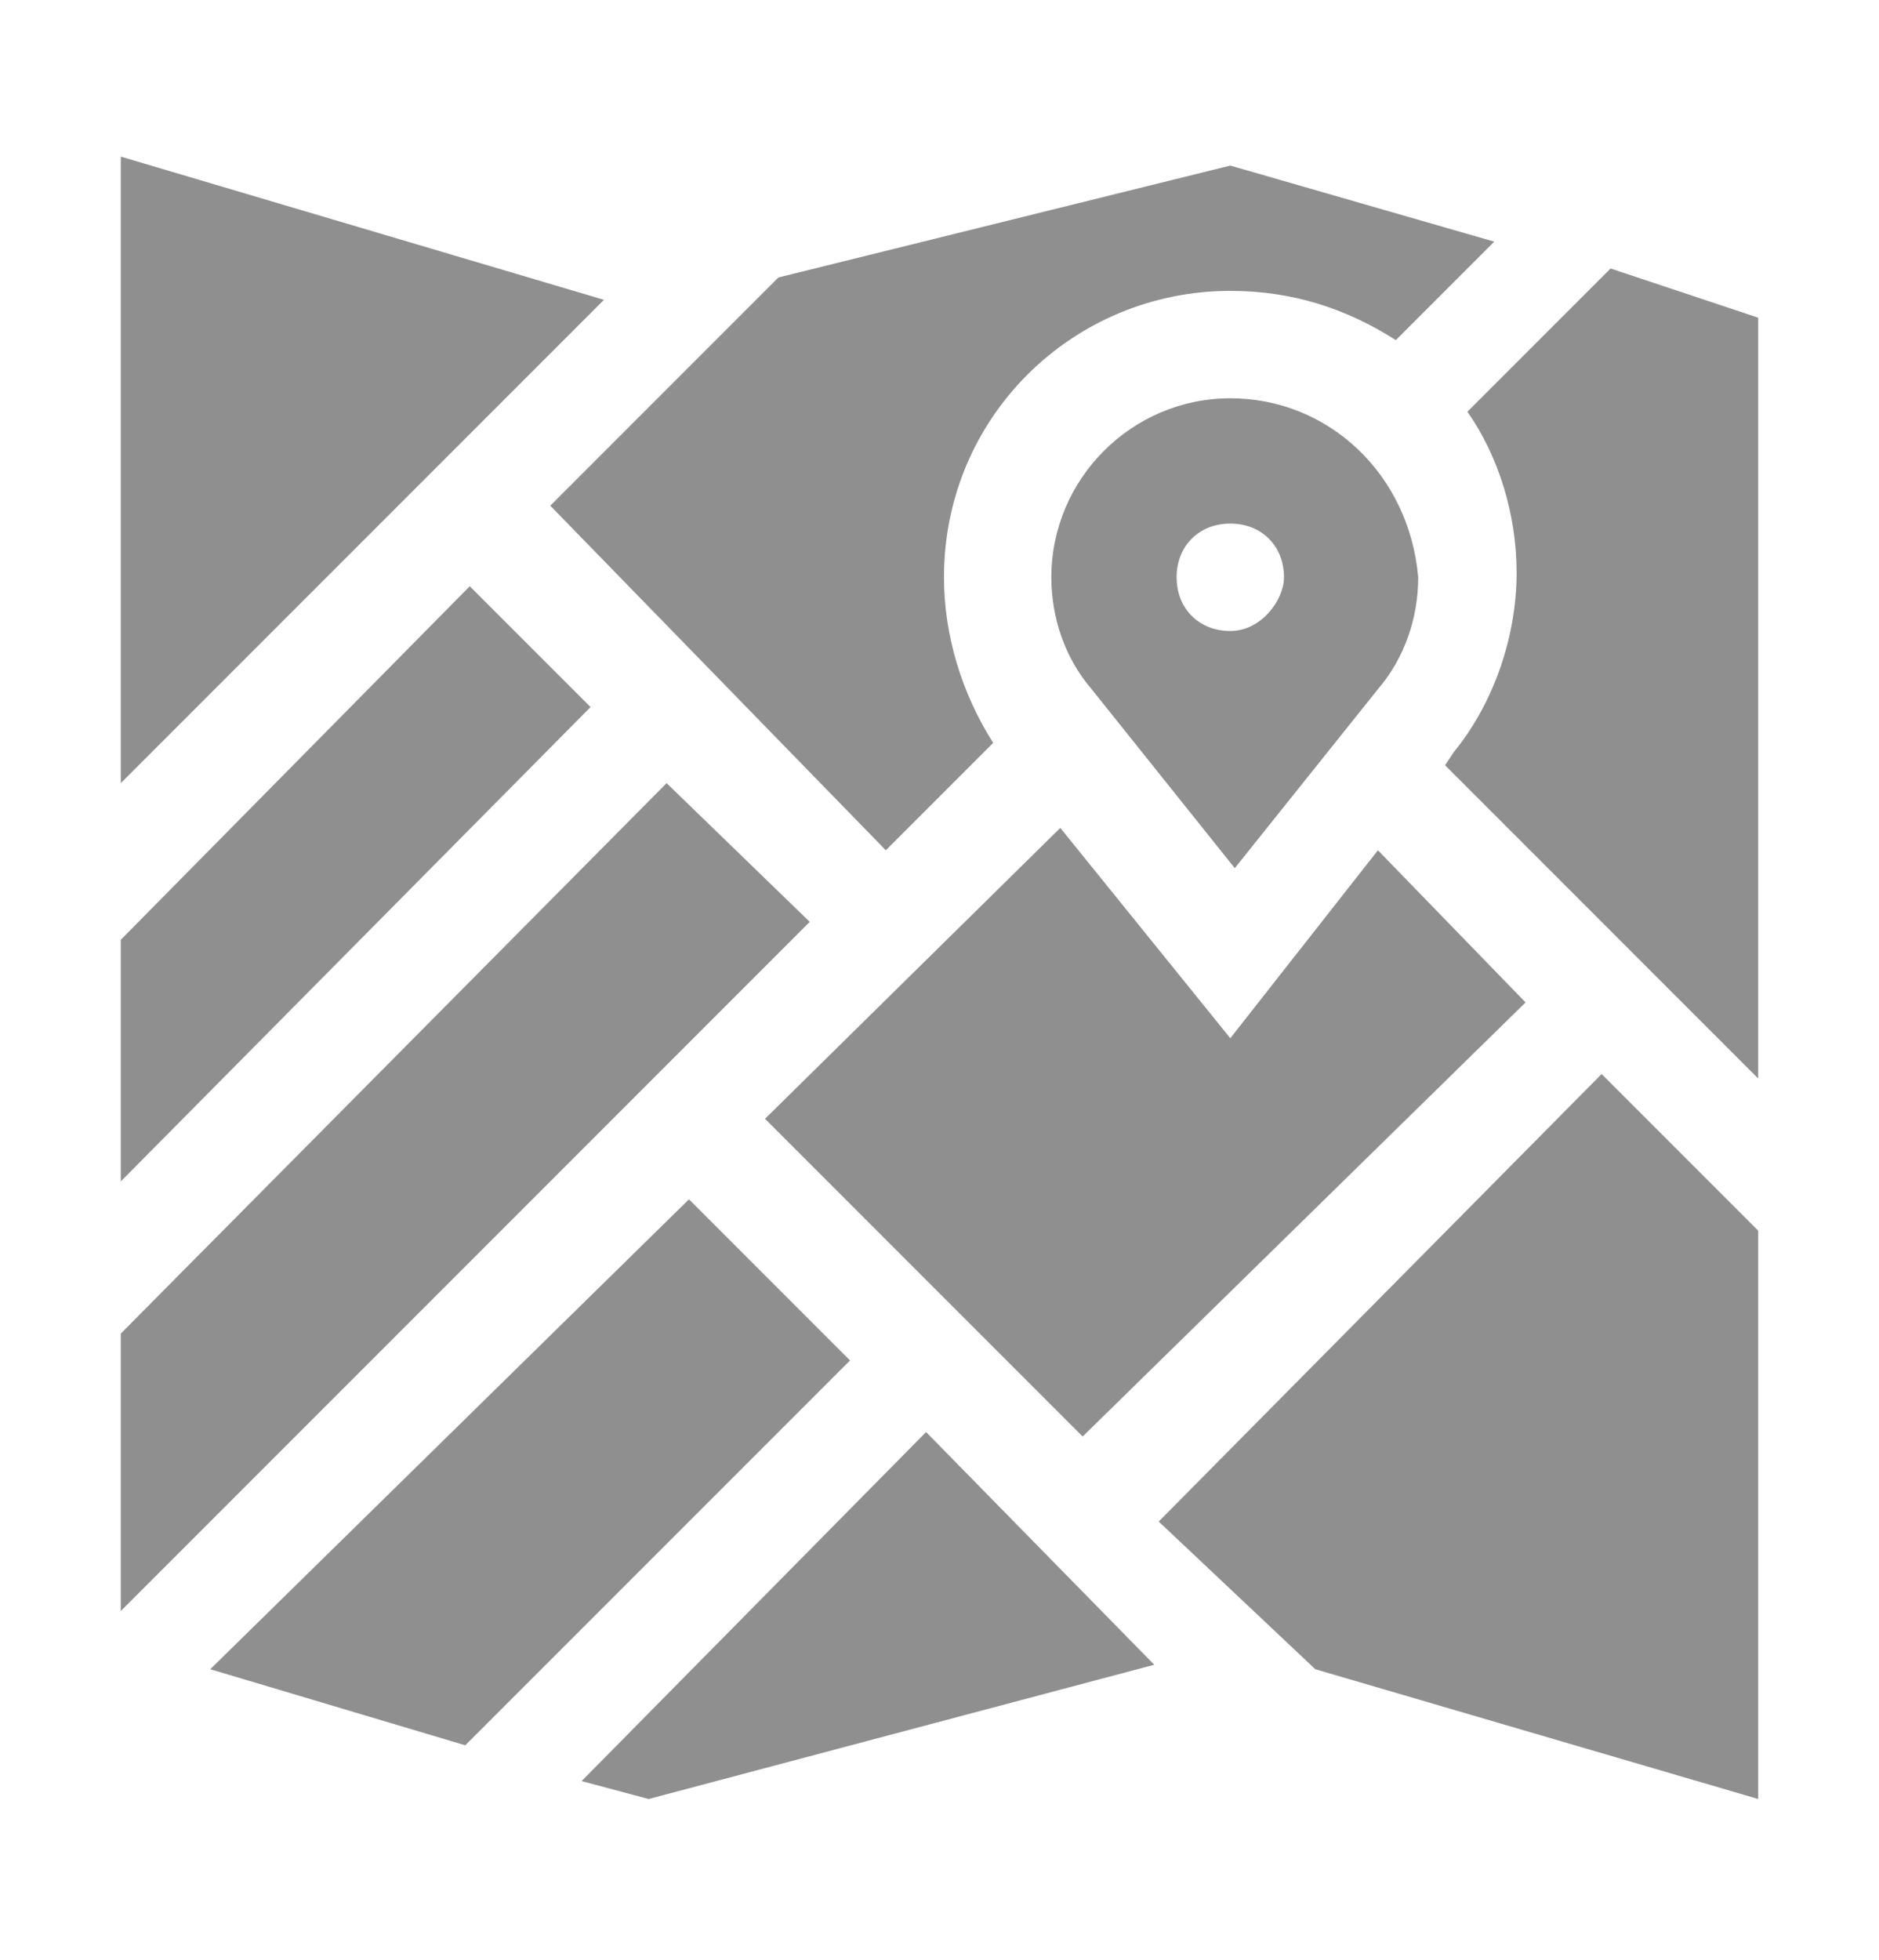 <?xml version="1.0" encoding="utf-8"?>
<!-- Generator: Adobe Illustrator 24.0.1, SVG Export Plug-In . SVG Version: 6.00 Build 0)  -->
<svg version="1.1" id="Layer_1" xmlns="http://www.w3.org/2000/svg" xmlns:xlink="http://www.w3.org/1999/xlink" x="0px" y="0px"
	 viewBox="0 0 42 43.8" style="enable-background:new 0 0 42 43.8;" xml:space="preserve">
<style type="text/css">
	.st0{fill:#8F8F8F;}
</style>
<g>
	<polygon class="st0" points="14.9,17.5 2.7,29.8 2.7,36 18.1,20.6 	"/>
	<polygon class="st0" points="15.4,26.8 4.7,37.3 10.4,39 19,30.4 	"/>
	<path class="st0" d="M36,6l-3.2,3.2c0.7,1,1.1,2.3,1.1,3.6c0,1.4-0.5,2.9-1.4,4l-0.2,0.3l7,7v-17L36,6z"/>
	<polygon class="st0" points="10.5,13.1 2.7,21 2.7,26.4 13.2,15.8 	"/>
	<polygon class="st0" points="23.7,18.5 17.1,25 24.2,32.1 34.1,22.4 30.8,19 27.5,23.2 	"/>
	<path class="st0" d="M27.5,8.9c-2.2,0-4,1.8-4,4c0,0.9,0.3,1.8,0.9,2.5l3.2,4l3.2-4c0.6-0.7,0.9-1.6,0.9-2.5
		C31.5,10.6,29.7,8.9,27.5,8.9z M27.5,14.1c-0.7,0-1.2-0.5-1.2-1.2s0.5-1.2,1.2-1.2s1.2,0.5,1.2,1.2C28.7,13.4,28.2,14.1,27.5,14.1z
		"/>
	<polygon class="st0" points="25.9,34 29.4,37.3 39.3,40.2 39.3,27.5 35.8,24 	"/>
	<polygon class="st0" points="13,39.8 14.5,40.2 25.8,37.2 20.7,32 	"/>
	<path class="st0" d="M19.8,19l2.4-2.4c-0.7-1.1-1.1-2.4-1.1-3.7c0-3.6,2.9-6.4,6.4-6.4c1.4,0,2.6,0.4,3.7,1.1l2.2-2.2l-5.9-1.7
		L17.4,6.2l-5.1,5.1L19.8,19z"/>
	<polygon class="st0" points="2.7,3.5 2.7,17.5 13.5,6.7 	"/>
</g>
</svg>
